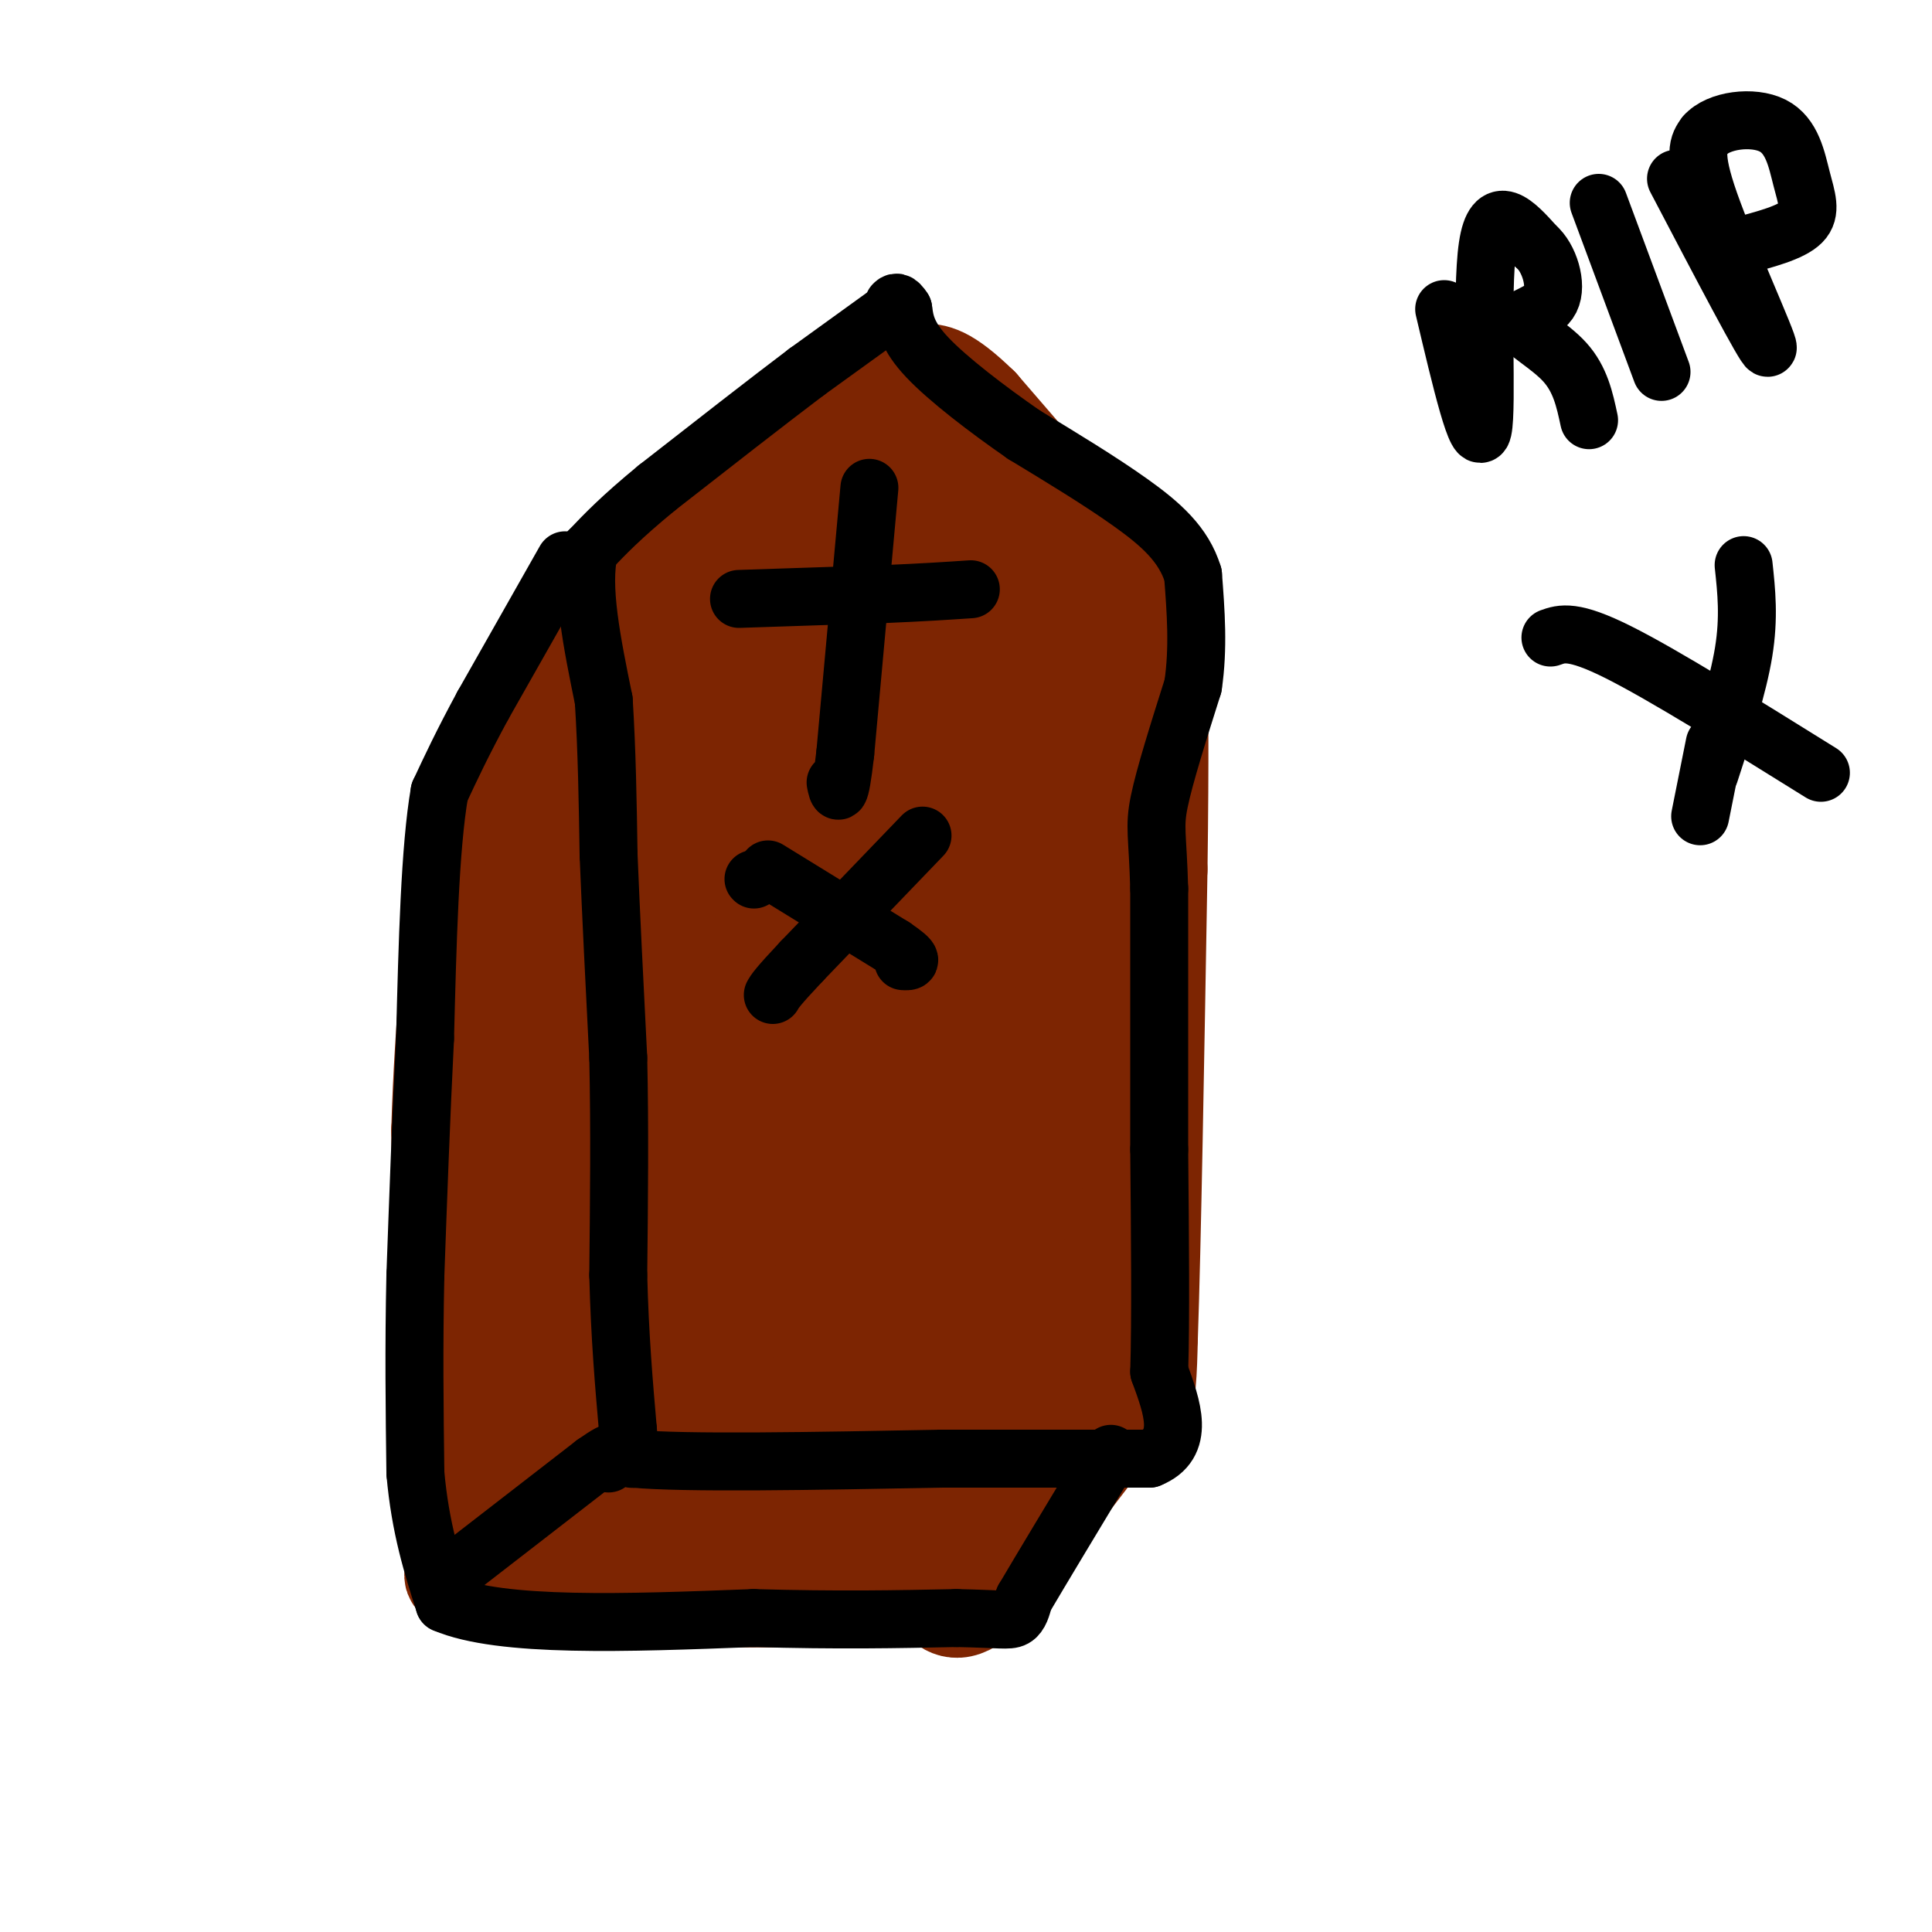 <svg viewBox='0 0 400 400' version='1.1' xmlns='http://www.w3.org/2000/svg' xmlns:xlink='http://www.w3.org/1999/xlink'><g fill='none' stroke='#7D2502' stroke-width='20' stroke-linecap='round' stroke-linejoin='round'><path d='M186,76c-8.083,8.083 -16.167,16.167 -25,23c-8.833,6.833 -18.417,12.417 -28,18'/><path d='M133,117c-5.867,6.089 -6.533,12.311 -7,27c-0.467,14.689 -0.733,37.844 -1,61'/><path d='M125,205c-0.167,24.167 -0.083,54.083 0,84'/><path d='M125,289c12.667,14.333 44.333,8.167 76,2'/><path d='M201,291c16.667,0.667 20.333,1.333 24,2'/><path d='M225,293c6.089,1.022 9.311,2.578 11,0c1.689,-2.578 1.844,-9.289 2,-16'/><path d='M238,277c0.667,-18.833 1.333,-57.917 2,-97'/><path d='M240,180c0.333,-24.167 0.167,-36.083 0,-48'/><path d='M240,132c0.044,-8.800 0.156,-6.800 -6,-13c-6.156,-6.200 -18.578,-20.600 -31,-35'/><path d='M203,84c-7.167,-7.000 -9.583,-7.000 -12,-7'/><path d='M227,300c0.000,0.000 -23.000,30.000 -23,30'/><path d='M204,330c-5.500,5.167 -7.750,3.083 -10,1'/><path d='M194,331c-12.833,0.167 -39.917,0.083 -67,0'/><path d='M127,331c-15.500,-0.500 -20.750,-1.750 -26,-3'/><path d='M101,328c-6.044,-0.556 -8.156,-0.444 -7,-3c1.156,-2.556 5.578,-7.778 10,-13'/><path d='M104,312c6.356,-6.600 17.244,-16.600 19,-17c1.756,-0.400 -5.622,8.800 -13,18'/><path d='M110,313c-3.578,5.867 -6.022,11.533 -8,13c-1.978,1.467 -3.489,-1.267 -5,-4'/><path d='M97,322c-1.356,0.044 -2.244,2.156 -3,0c-0.756,-2.156 -1.378,-8.578 -2,-15'/><path d='M92,307c-0.500,-14.667 -0.750,-43.833 -1,-73'/><path d='M91,234c0.667,-22.667 2.833,-42.833 5,-63'/><path d='M96,171c1.400,-12.422 2.400,-11.978 6,-15c3.600,-3.022 9.800,-9.511 16,-16'/><path d='M118,140c4.667,-4.833 8.333,-8.917 12,-13'/><path d='M199,301c0.000,0.000 0.000,12.000 0,12'/><path d='M199,313c2.222,-0.711 7.778,-8.489 8,-9c0.222,-0.511 -4.889,6.244 -10,13'/><path d='M197,317c-11.667,2.000 -35.833,0.500 -60,-1'/><path d='M137,316c-12.917,0.190 -15.208,1.167 -16,0c-0.792,-1.167 -0.083,-4.476 1,-6c1.083,-1.524 2.542,-1.262 4,-1'/><path d='M126,309c10.833,-0.667 35.917,-1.833 61,-3'/><path d='M187,306c13.933,-0.778 18.267,-1.222 6,-1c-12.267,0.222 -41.133,1.111 -70,2'/><path d='M123,307c-14.000,1.111 -14.000,2.889 -15,-1c-1.000,-3.889 -3.000,-13.444 -5,-23'/><path d='M103,283c0.000,-11.833 2.500,-29.917 5,-48'/><path d='M108,235c2.000,-18.833 4.500,-41.917 7,-65'/><path d='M115,170c0.911,-14.200 -0.311,-17.200 -2,-8c-1.689,9.200 -3.844,30.600 -6,52'/><path d='M107,214c-1.333,21.167 -1.667,48.083 -2,75'/><path d='M105,289c3.167,0.333 12.083,-36.333 21,-73'/><path d='M126,216c2.976,-18.214 -0.083,-27.250 0,-36c0.083,-8.750 3.310,-17.214 7,-25c3.690,-7.786 7.845,-14.893 12,-22'/><path d='M145,133c5.500,-6.500 13.250,-11.750 21,-17'/><path d='M166,116c7.667,-6.167 16.333,-13.083 25,-20'/><path d='M191,96c3.941,-4.584 1.293,-6.043 6,2c4.707,8.043 16.767,25.589 24,34c7.233,8.411 9.638,7.689 11,9c1.362,1.311 1.681,4.656 2,8'/><path d='M234,149c-1.867,13.289 -7.533,42.511 -10,63c-2.467,20.489 -1.733,32.244 -1,44'/><path d='M223,256c0.022,13.778 0.578,26.222 -5,31c-5.578,4.778 -17.289,1.889 -29,-1'/><path d='M189,286c-14.289,0.822 -35.511,3.378 -45,0c-9.489,-3.378 -7.244,-12.689 -5,-22'/><path d='M139,264c-1.333,-19.667 -2.167,-57.833 -3,-96'/><path d='M136,168c-0.286,-17.381 0.500,-12.833 1,-13c0.500,-0.167 0.714,-5.048 9,-12c8.286,-6.952 24.643,-15.976 41,-25'/><path d='M187,118c7.746,-5.297 6.612,-6.038 7,-6c0.388,0.038 2.297,0.856 7,7c4.703,6.144 12.201,17.612 16,25c3.799,7.388 3.900,10.694 4,14'/><path d='M221,158c0.988,6.929 1.458,17.250 0,25c-1.458,7.750 -4.845,12.929 -7,26c-2.155,13.071 -3.077,34.036 -4,55'/><path d='M210,264c0.933,11.978 5.267,14.422 -4,15c-9.267,0.578 -32.133,-0.711 -55,-2'/><path d='M151,277c-9.489,0.444 -5.711,2.556 -5,-13c0.711,-15.556 -1.644,-48.778 -4,-82'/><path d='M142,182c-0.311,-17.333 0.911,-19.667 8,-24c7.089,-4.333 20.044,-10.667 33,-17'/><path d='M183,141c7.833,-3.333 10.917,-3.167 14,-3'/><path d='M197,138c1.786,-1.429 -0.750,-3.500 -4,-5c-3.250,-1.500 -7.214,-2.429 -5,2c2.214,4.429 10.607,14.214 19,24'/><path d='M207,159c3.917,7.476 4.208,14.167 1,24c-3.208,9.833 -9.917,22.810 -13,36c-3.083,13.190 -2.542,26.595 -2,40'/><path d='M193,259c1.155,8.869 5.042,11.042 -1,12c-6.042,0.958 -22.012,0.702 -29,0c-6.988,-0.702 -4.994,-1.851 -3,-3'/><path d='M160,268c-1.167,-14.500 -2.583,-49.250 -4,-84'/><path d='M156,184c-0.524,-15.548 0.167,-12.417 0,-12c-0.167,0.417 -1.190,-1.881 4,-4c5.190,-2.119 16.595,-4.060 28,-6'/><path d='M188,162c5.333,1.200 4.667,7.200 4,8c-0.667,0.800 -1.333,-3.600 -2,-8'/><path d='M190,162c-2.524,-4.381 -7.833,-11.333 -7,-11c0.833,0.333 7.810,7.952 11,14c3.190,6.048 2.595,10.524 2,15'/><path d='M196,180c-3.422,8.644 -12.978,22.756 -17,38c-4.022,15.244 -2.511,31.622 -1,48'/><path d='M178,266c-1.385,7.093 -4.349,0.826 -7,-5c-2.651,-5.826 -4.989,-11.211 -6,-19c-1.011,-7.789 -0.695,-17.982 0,-26c0.695,-8.018 1.770,-13.862 4,-20c2.230,-6.138 5.615,-12.569 9,-19'/><path d='M178,177c2.867,-3.756 5.533,-3.644 4,-3c-1.533,0.644 -7.267,1.822 -13,3'/><path d='M169,177c-2.333,0.833 -1.667,1.417 -1,2'/></g>
<g fill='none' stroke='#000000' stroke-width='12' stroke-linecap='round' stroke-linejoin='round'><path d='M185,64c0.000,0.000 -18.000,13.000 -18,13'/><path d='M167,77c-8.167,6.167 -19.583,15.083 -31,24'/><path d='M136,101c-7.500,6.167 -10.750,9.583 -14,13'/><path d='M122,114c-1.833,7.333 0.583,19.167 3,31'/><path d='M125,145c0.667,10.500 0.833,21.250 1,32'/><path d='M126,177c0.500,12.333 1.250,27.167 2,42'/><path d='M128,219c0.333,14.500 0.167,29.750 0,45'/><path d='M128,264c0.333,12.833 1.167,22.417 2,32'/><path d='M130,296c0.500,6.333 0.750,6.167 1,6'/><path d='M131,302c10.833,1.000 37.417,0.500 64,0'/><path d='M195,302c17.833,0.000 30.417,0.000 43,0'/><path d='M238,302c7.500,-3.000 4.750,-10.500 2,-18'/><path d='M240,284c0.333,-10.667 0.167,-28.333 0,-46'/><path d='M240,238c0.000,-16.667 0.000,-35.333 0,-54'/><path d='M240,184c-0.311,-11.333 -1.089,-12.667 0,-18c1.089,-5.333 4.044,-14.667 7,-24'/><path d='M247,142c1.167,-7.833 0.583,-15.417 0,-23'/><path d='M247,119c-1.911,-6.289 -6.689,-10.511 -13,-15c-6.311,-4.489 -14.156,-9.244 -22,-14'/><path d='M212,90c-7.644,-5.289 -15.756,-11.511 -20,-16c-4.244,-4.489 -4.622,-7.244 -5,-10'/><path d='M187,64c-1.167,-1.833 -1.583,-1.417 -2,-1'/><path d='M117,116c0.000,0.000 -17.000,30.000 -17,30'/><path d='M100,146c-4.333,8.000 -6.667,13.000 -9,18'/><path d='M91,164c-2.000,11.500 -2.500,31.250 -3,51'/><path d='M88,215c-0.833,16.667 -1.417,32.833 -2,49'/><path d='M86,264c-0.333,15.000 -0.167,28.000 0,41'/><path d='M86,305c1.000,11.333 3.500,19.167 6,27'/><path d='M92,332c11.667,5.000 37.833,4.000 64,3'/><path d='M156,335c17.667,0.500 29.833,0.250 42,0'/><path d='M198,335c9.111,0.178 10.889,0.622 12,0c1.111,-0.622 1.556,-2.311 2,-4'/><path d='M212,331c3.333,-5.667 10.667,-17.833 18,-30'/><path d='M92,327c0.000,0.000 31.000,-24.000 31,-24'/><path d='M123,303c5.667,-4.000 4.333,-2.000 3,0'/><path d='M180,101c0.000,0.000 -5.000,55.000 -5,55'/><path d='M175,156c-1.167,10.167 -1.583,8.083 -2,6'/><path d='M153,124c0.000,0.000 30.000,-1.000 30,-1'/><path d='M183,123c8.000,-0.333 13.000,-0.667 18,-1'/><path d='M299,64c3.489,14.778 6.978,29.556 8,25c1.022,-4.556 -0.422,-28.444 1,-38c1.422,-9.556 5.711,-4.778 10,0'/><path d='M318,51c2.718,2.278 4.512,7.971 3,11c-1.512,3.029 -6.330,3.392 -6,5c0.330,1.608 5.809,4.459 9,8c3.191,3.541 4.096,7.770 5,12'/><path d='M331,42c0.000,0.000 13.000,35.000 13,35'/><path d='M347,37c9.333,17.800 18.667,35.600 19,35c0.333,-0.600 -8.333,-19.600 -12,-30c-3.667,-10.400 -2.333,-12.200 -1,-14'/><path d='M353,28c2.694,-3.158 9.928,-4.053 14,-2c4.072,2.053 4.981,7.053 6,11c1.019,3.947 2.148,6.842 0,9c-2.148,2.158 -7.574,3.579 -13,5'/><path d='M321,132c2.333,-0.833 4.667,-1.667 14,3c9.333,4.667 25.667,14.833 42,25'/><path d='M361,117c0.583,5.417 1.167,10.833 0,18c-1.167,7.167 -4.083,16.083 -7,25'/><path d='M355,154c0.000,0.000 -3.000,15.000 -3,15'/><path d='M156,182c0.000,0.000 0.100,0.100 0.1,0.1'/><path d='M159,180c0.000,0.000 26.000,16.000 26,16'/><path d='M185,196c4.667,3.167 3.333,3.083 2,3'/><path d='M191,173c0.000,0.000 -25.000,26.000 -25,26'/><path d='M166,199c-5.167,5.500 -5.583,6.250 -6,7'/></g>
</svg>
